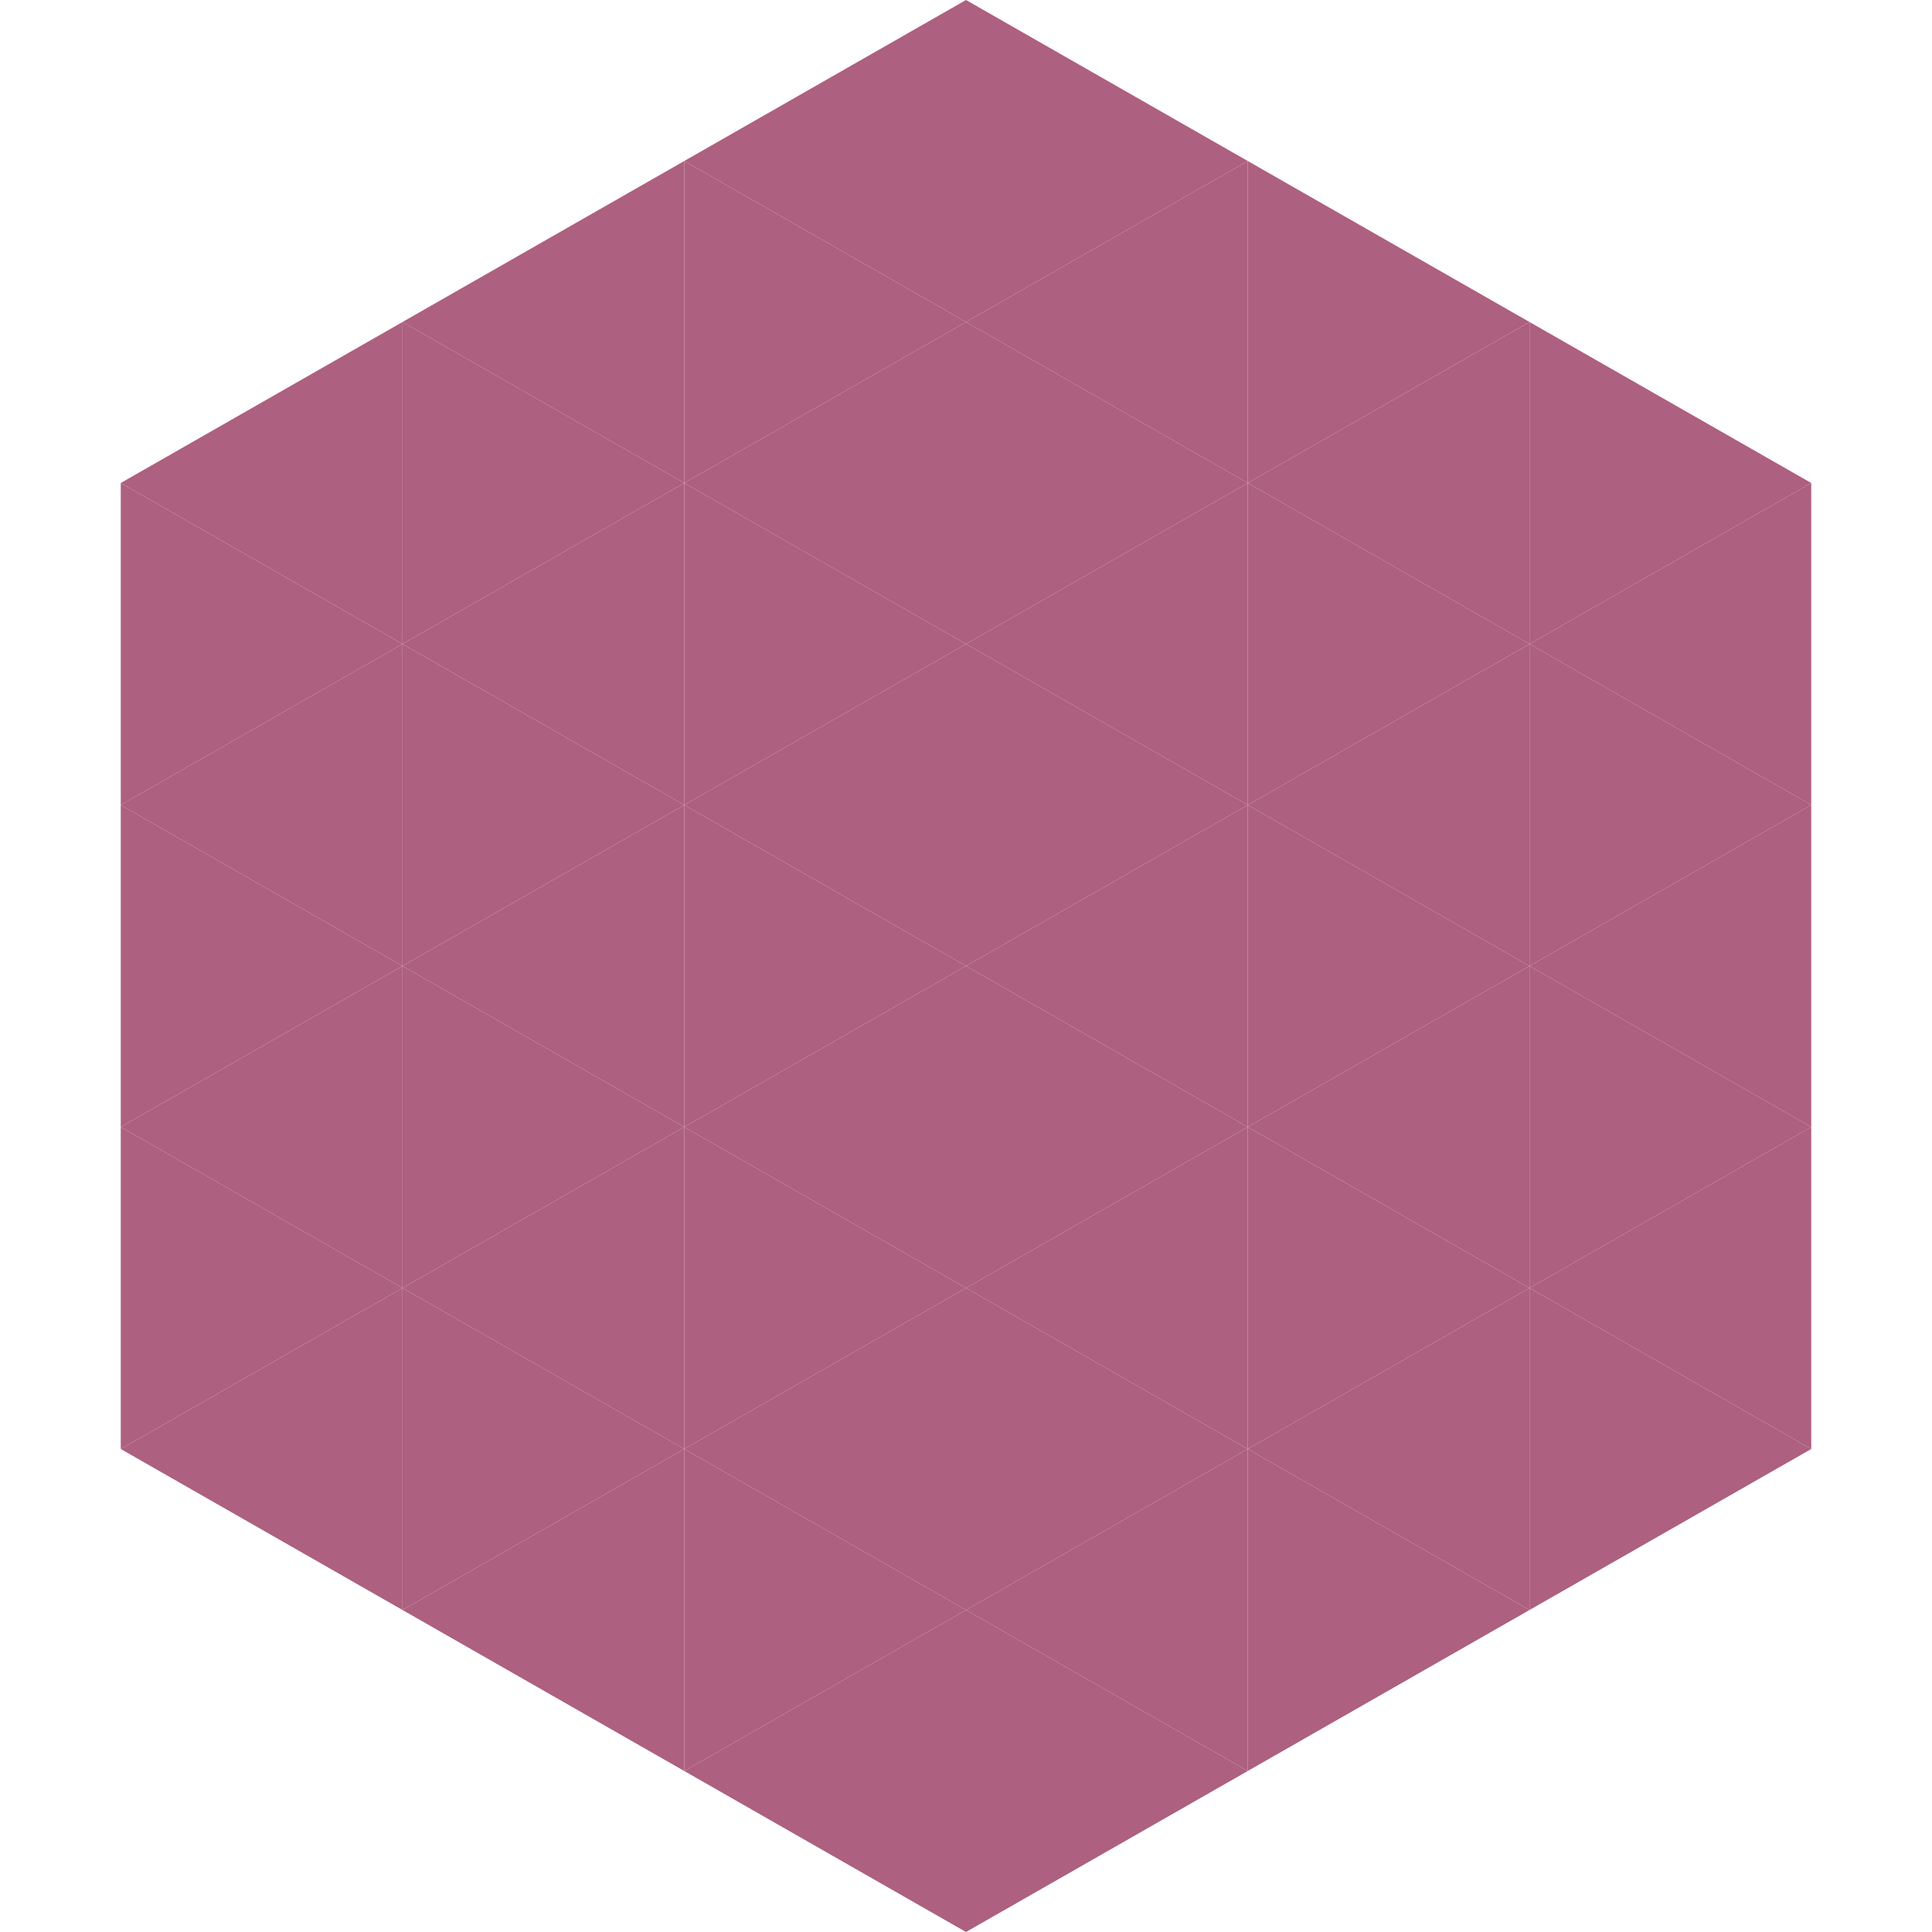 <?xml version="1.0"?>
<!-- Generated by SVGo -->
<svg width="240" height="240"
     xmlns="http://www.w3.org/2000/svg"
     xmlns:xlink="http://www.w3.org/1999/xlink">
<polygon points="50,40 15,60 50,80" style="fill:rgb(173,96,127)" />
<polygon points="190,40 225,60 190,80" style="fill:rgb(173,96,127)" />
<polygon points="15,60 50,80 15,100" style="fill:rgb(173,96,127)" />
<polygon points="225,60 190,80 225,100" style="fill:rgb(173,96,127)" />
<polygon points="50,80 15,100 50,120" style="fill:rgb(173,96,127)" />
<polygon points="190,80 225,100 190,120" style="fill:rgb(173,96,127)" />
<polygon points="15,100 50,120 15,140" style="fill:rgb(173,96,127)" />
<polygon points="225,100 190,120 225,140" style="fill:rgb(173,96,127)" />
<polygon points="50,120 15,140 50,160" style="fill:rgb(173,96,127)" />
<polygon points="190,120 225,140 190,160" style="fill:rgb(173,96,127)" />
<polygon points="15,140 50,160 15,180" style="fill:rgb(173,96,127)" />
<polygon points="225,140 190,160 225,180" style="fill:rgb(173,96,127)" />
<polygon points="50,160 15,180 50,200" style="fill:rgb(173,96,127)" />
<polygon points="190,160 225,180 190,200" style="fill:rgb(173,96,127)" />
<polygon points="15,180 50,200 15,220" style="fill:rgb(255,255,255); fill-opacity:0" />
<polygon points="225,180 190,200 225,220" style="fill:rgb(255,255,255); fill-opacity:0" />
<polygon points="50,0 85,20 50,40" style="fill:rgb(255,255,255); fill-opacity:0" />
<polygon points="190,0 155,20 190,40" style="fill:rgb(255,255,255); fill-opacity:0" />
<polygon points="85,20 50,40 85,60" style="fill:rgb(173,96,127)" />
<polygon points="155,20 190,40 155,60" style="fill:rgb(173,96,127)" />
<polygon points="50,40 85,60 50,80" style="fill:rgb(173,96,127)" />
<polygon points="190,40 155,60 190,80" style="fill:rgb(173,96,127)" />
<polygon points="85,60 50,80 85,100" style="fill:rgb(173,96,127)" />
<polygon points="155,60 190,80 155,100" style="fill:rgb(173,96,127)" />
<polygon points="50,80 85,100 50,120" style="fill:rgb(173,96,127)" />
<polygon points="190,80 155,100 190,120" style="fill:rgb(173,96,127)" />
<polygon points="85,100 50,120 85,140" style="fill:rgb(173,96,127)" />
<polygon points="155,100 190,120 155,140" style="fill:rgb(173,96,127)" />
<polygon points="50,120 85,140 50,160" style="fill:rgb(173,96,127)" />
<polygon points="190,120 155,140 190,160" style="fill:rgb(173,96,127)" />
<polygon points="85,140 50,160 85,180" style="fill:rgb(173,96,127)" />
<polygon points="155,140 190,160 155,180" style="fill:rgb(173,96,127)" />
<polygon points="50,160 85,180 50,200" style="fill:rgb(173,96,127)" />
<polygon points="190,160 155,180 190,200" style="fill:rgb(173,96,127)" />
<polygon points="85,180 50,200 85,220" style="fill:rgb(173,96,127)" />
<polygon points="155,180 190,200 155,220" style="fill:rgb(173,96,127)" />
<polygon points="120,0 85,20 120,40" style="fill:rgb(173,96,127)" />
<polygon points="120,0 155,20 120,40" style="fill:rgb(173,96,127)" />
<polygon points="85,20 120,40 85,60" style="fill:rgb(173,96,127)" />
<polygon points="155,20 120,40 155,60" style="fill:rgb(173,96,127)" />
<polygon points="120,40 85,60 120,80" style="fill:rgb(173,96,127)" />
<polygon points="120,40 155,60 120,80" style="fill:rgb(173,96,127)" />
<polygon points="85,60 120,80 85,100" style="fill:rgb(173,96,127)" />
<polygon points="155,60 120,80 155,100" style="fill:rgb(173,96,127)" />
<polygon points="120,80 85,100 120,120" style="fill:rgb(173,96,127)" />
<polygon points="120,80 155,100 120,120" style="fill:rgb(173,96,127)" />
<polygon points="85,100 120,120 85,140" style="fill:rgb(173,96,127)" />
<polygon points="155,100 120,120 155,140" style="fill:rgb(173,96,127)" />
<polygon points="120,120 85,140 120,160" style="fill:rgb(173,96,127)" />
<polygon points="120,120 155,140 120,160" style="fill:rgb(173,96,127)" />
<polygon points="85,140 120,160 85,180" style="fill:rgb(173,96,127)" />
<polygon points="155,140 120,160 155,180" style="fill:rgb(173,96,127)" />
<polygon points="120,160 85,180 120,200" style="fill:rgb(173,96,127)" />
<polygon points="120,160 155,180 120,200" style="fill:rgb(173,96,127)" />
<polygon points="85,180 120,200 85,220" style="fill:rgb(173,96,127)" />
<polygon points="155,180 120,200 155,220" style="fill:rgb(173,96,127)" />
<polygon points="120,200 85,220 120,240" style="fill:rgb(173,96,127)" />
<polygon points="120,200 155,220 120,240" style="fill:rgb(173,96,127)" />
<polygon points="85,220 120,240 85,260" style="fill:rgb(255,255,255); fill-opacity:0" />
<polygon points="155,220 120,240 155,260" style="fill:rgb(255,255,255); fill-opacity:0" />
</svg>
